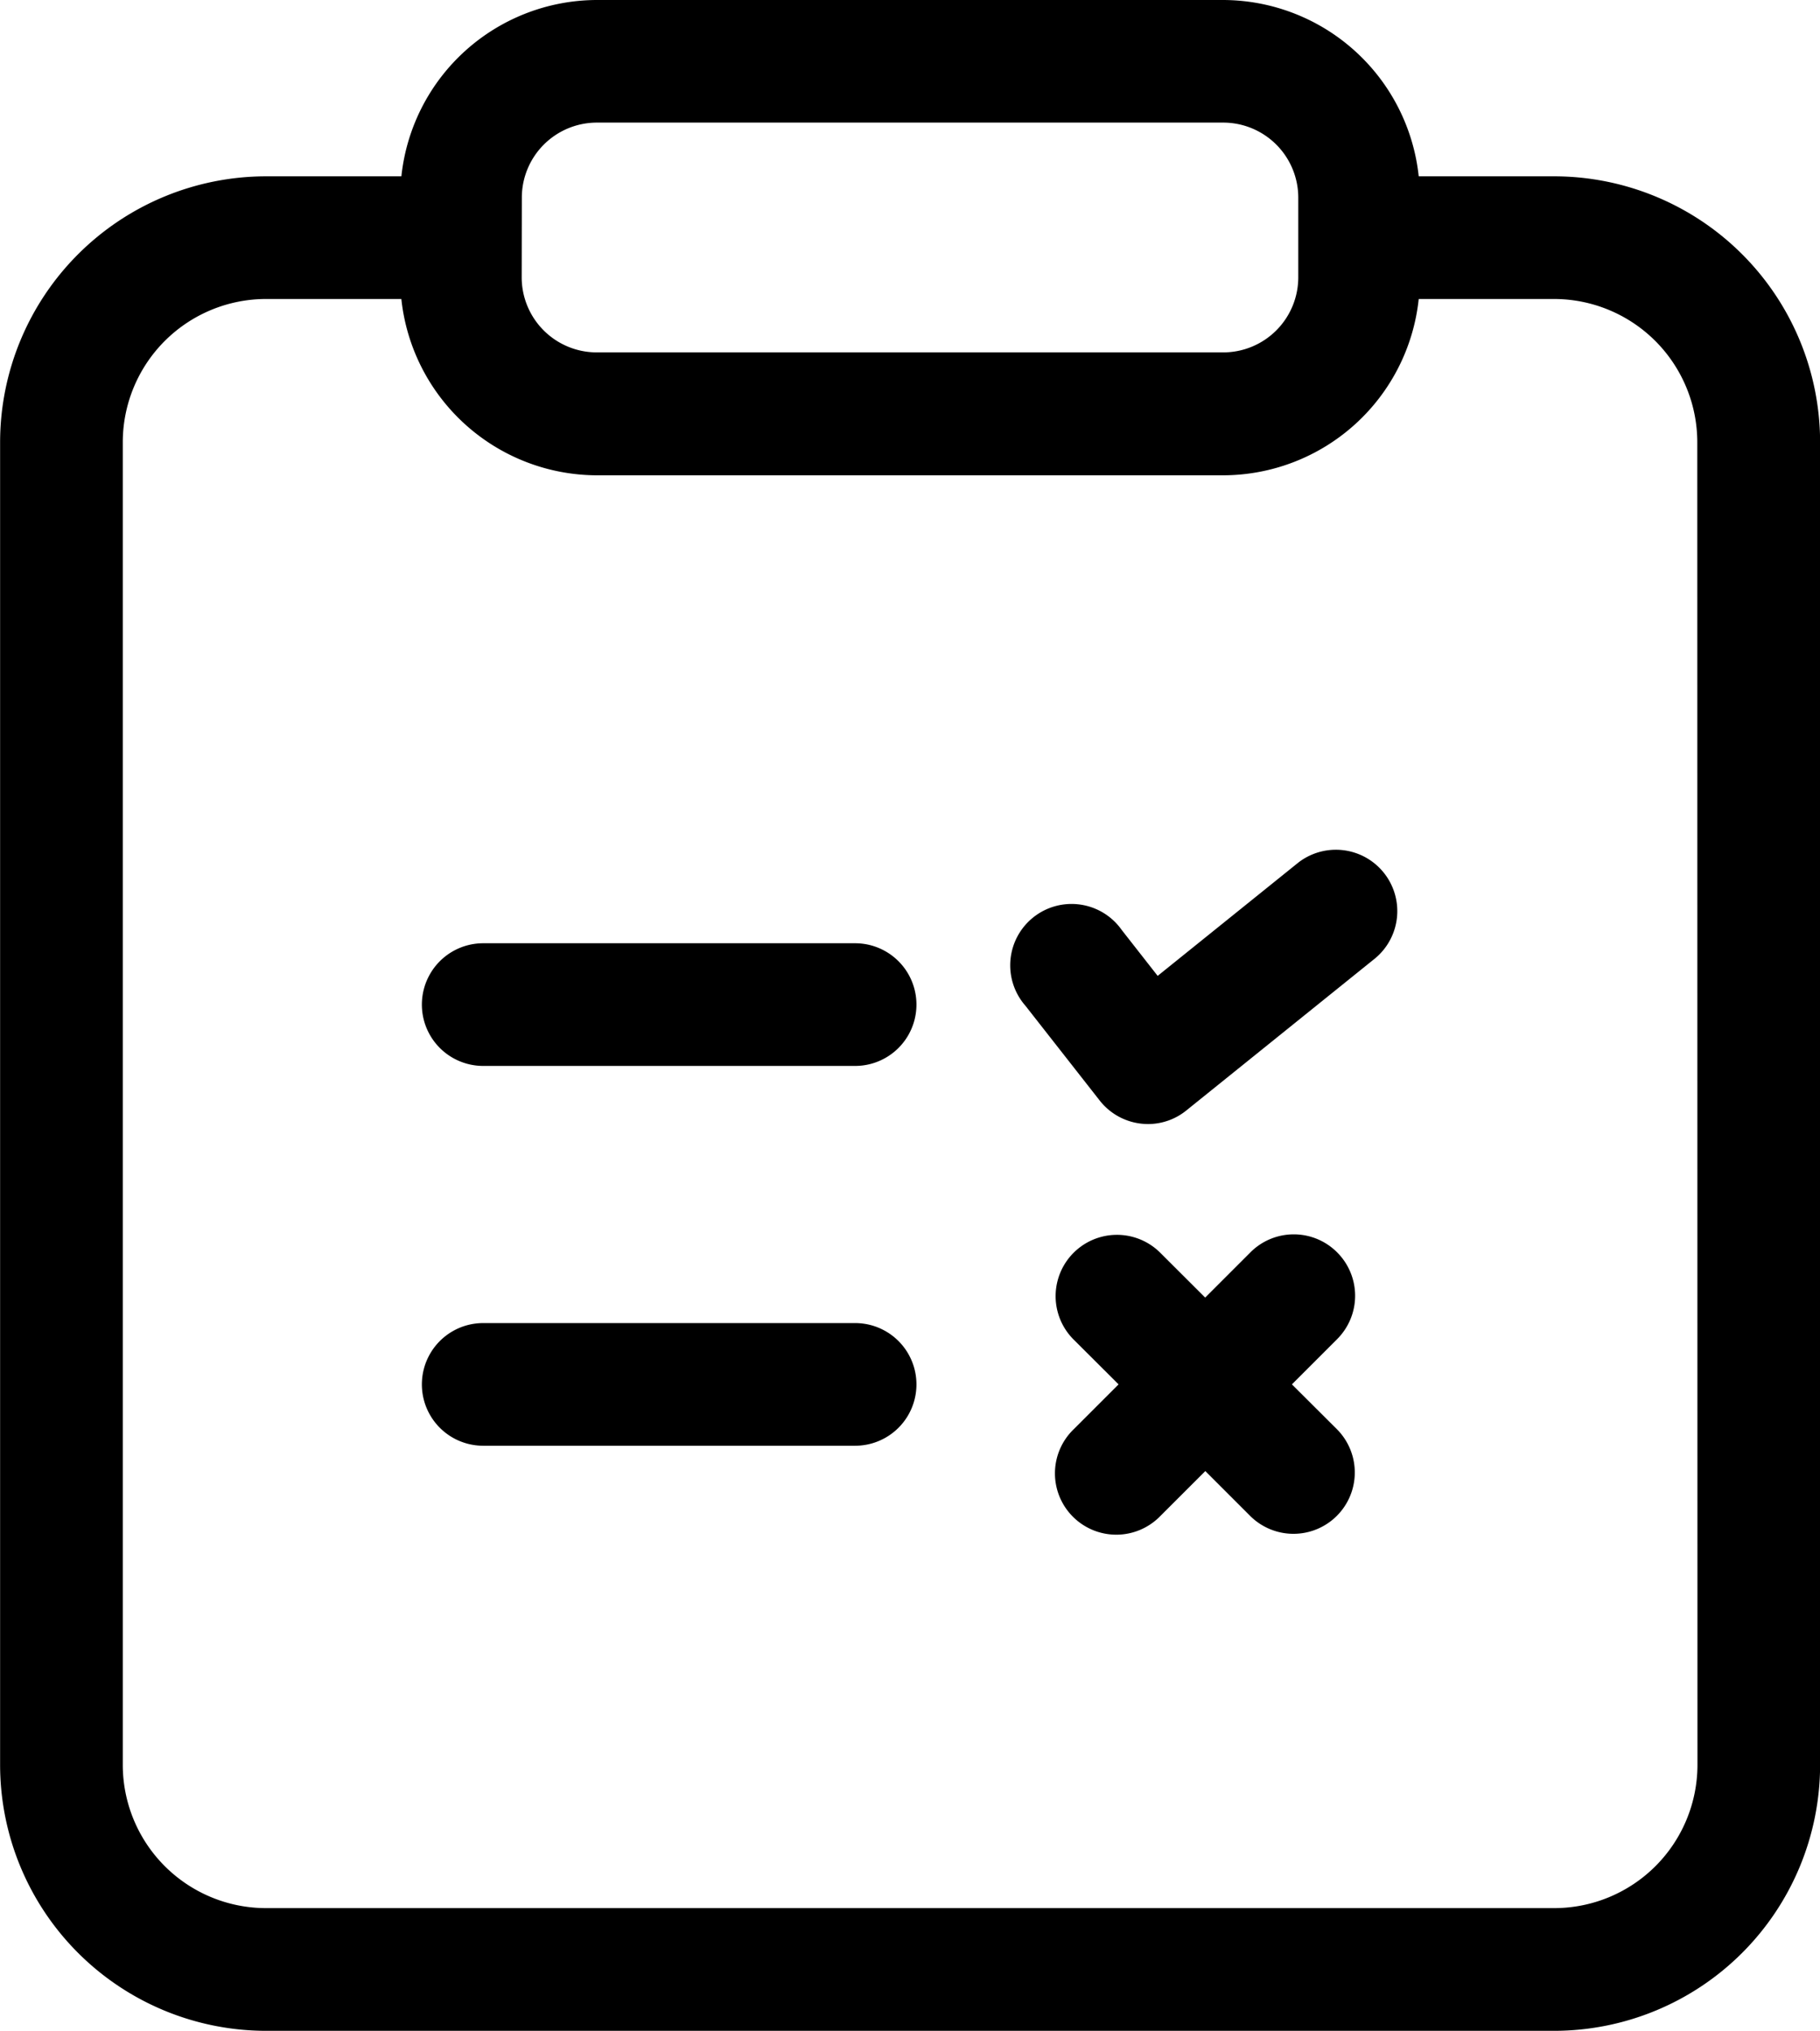 <svg xmlns="http://www.w3.org/2000/svg" width="52.888" height="59.018" viewBox="0 0 52.888 59.018"><g id="Testers" transform="translate(-8.273 -3.437)"><path id="Trazado_331" data-name="Trazado 331" d="M53.437,8.561H49.5a5.73,5.73,0,0,0-5.679-5.124H25.616a5.726,5.726,0,0,0-5.679,5.124H16a7.734,7.734,0,0,0-7.724,7.724V54.731A7.734,7.734,0,0,0,16,62.455h37.44a7.734,7.734,0,0,0,7.724-7.724V16.285a7.734,7.734,0,0,0-7.724-7.724Zm-30,.619A2.182,2.182,0,0,1,25.612,7H43.817A2.182,2.182,0,0,1,46,9.18V11.5a2.182,2.182,0,0,1-2.178,2.178H25.612A2.182,2.182,0,0,1,23.433,11.5ZM57.6,54.73a4.165,4.165,0,0,1-4.159,4.159H16a4.165,4.165,0,0,1-4.159-4.159V16.285A4.165,4.165,0,0,1,16,12.126h3.936a5.73,5.73,0,0,0,5.679,5.124H43.817A5.726,5.726,0,0,0,49.5,12.126h3.936a4.165,4.165,0,0,1,4.159,4.159Z" transform="translate(0 0)"></path><path id="Trazado_332" data-name="Trazado 332" d="M63,42.765l-4.087,3.292L57.87,44.725a1.783,1.783,0,1,0-2.8,2.2l2.159,2.755a1.783,1.783,0,0,0,1.2.671,1.825,1.825,0,0,0,.2.012,1.766,1.766,0,0,0,1.116-.394l5.493-4.426A1.784,1.784,0,0,0,63,42.765Z" transform="translate(-16.999 -14.26)"></path><path id="Trazado_333" data-name="Trazado 333" d="M64.851,60.564a1.778,1.778,0,0,0-2.52,0l-1.314,1.314L59.7,60.564a1.782,1.782,0,0,0-2.52,2.52L58.5,64.4l-1.314,1.314a1.782,1.782,0,1,0,2.52,2.52l1.315-1.314,1.314,1.314a1.782,1.782,0,0,0,2.52-2.52L63.537,64.4l1.315-1.315A1.782,1.782,0,0,0,64.851,60.564Z" transform="translate(-17.722 -20.732)"></path><path id="Trazado_334" data-name="Trazado 334" d="M40.207,46.691H29.4a1.782,1.782,0,1,0,0,3.565H40.207a1.782,1.782,0,1,0,0-3.565Z" transform="translate(-7.085 -15.842)"></path><path id="Trazado_335" data-name="Trazado 335" d="M40.207,64.109H29.4a1.782,1.782,0,0,0,0,3.565H40.207a1.782,1.782,0,0,0,0-3.565Z" transform="translate(-7.085 -22.222)"></path></g></svg>